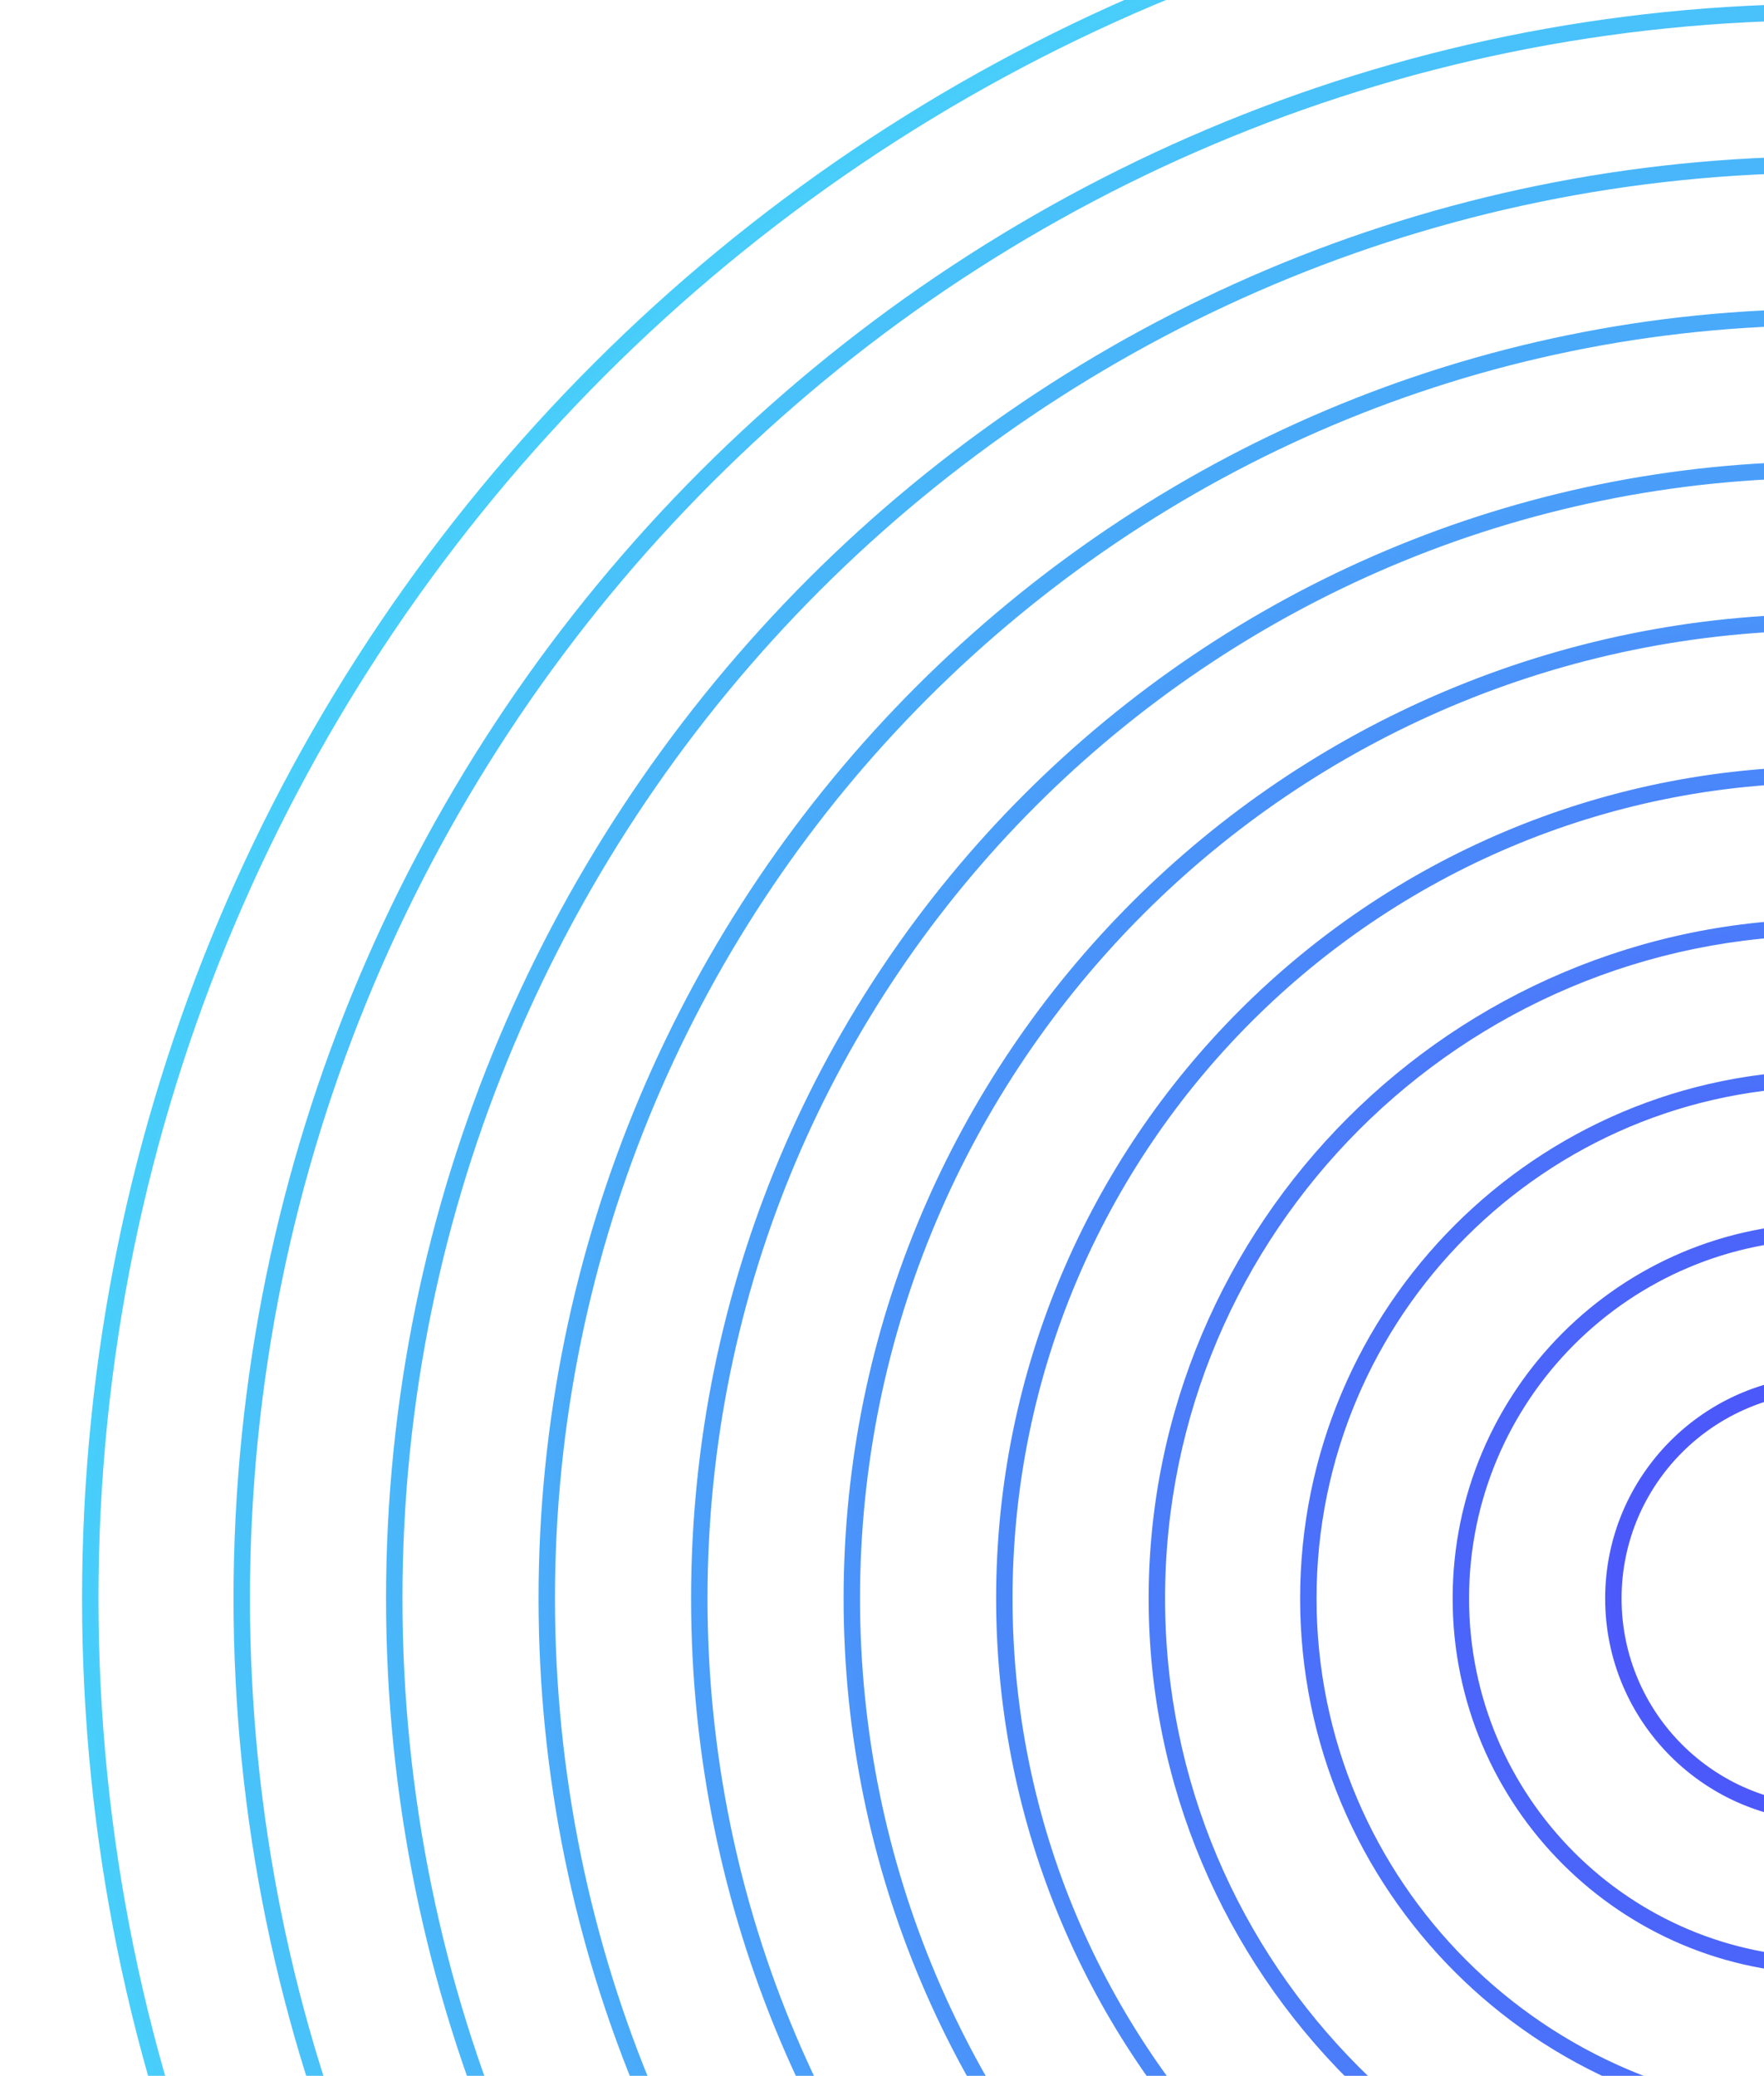 <svg width="215" height="253" viewBox="0 0 215 253" fill="none" xmlns="http://www.w3.org/2000/svg">
<g filter="url(#filter0_d)">
<path fill-rule="evenodd" clip-rule="evenodd" d="M222.817 -16C106.386 -16 12 78.386 12 194.817C12 311.249 106.386 405.635 222.817 405.635C339.249 405.635 433.635 311.249 433.635 194.817C433.635 78.386 339.249 -16 222.817 -16ZM10 194.817C10 77.282 105.282 -18 222.817 -18C340.353 -18 435.635 77.282 435.635 194.817C435.635 312.353 340.353 407.635 222.817 407.635C105.282 407.635 10 312.353 10 194.817ZM222.818 2.463C116.583 2.463 30.463 88.582 30.463 194.817C30.463 301.051 116.583 387.171 222.818 387.171C329.052 387.171 415.172 301.051 415.172 194.817C415.172 88.582 329.052 2.463 222.818 2.463ZM28.463 194.817C28.463 87.478 115.479 0.463 222.818 0.463C330.157 0.463 417.172 87.478 417.172 194.817C417.172 302.156 330.157 389.171 222.818 389.171C115.479 389.171 28.463 302.156 28.463 194.817ZM49.052 194.818C49.052 98.851 126.85 21.053 222.817 21.053C318.785 21.053 396.582 98.851 396.582 194.818C396.582 290.786 318.785 368.584 222.817 368.584C126.85 368.584 49.052 290.786 49.052 194.818ZM222.817 19.053C125.745 19.053 47.052 97.746 47.052 194.818C47.052 291.891 125.745 370.584 222.817 370.584C319.89 370.584 398.582 291.891 398.582 194.818C398.582 97.746 319.89 19.053 222.817 19.053ZM222.817 39.641C137.116 39.641 67.641 109.116 67.641 194.817C67.641 280.518 137.116 349.993 222.817 349.993C308.518 349.993 377.993 280.518 377.993 194.817C377.993 109.116 308.518 39.641 222.817 39.641ZM65.641 194.817C65.641 108.011 136.011 37.641 222.817 37.641C309.623 37.641 379.993 108.011 379.993 194.817C379.993 281.623 309.623 351.993 222.817 351.993C136.011 351.993 65.641 281.623 65.641 194.817ZM86.231 194.819C86.231 119.384 147.383 58.232 222.817 58.232C298.252 58.232 359.404 119.384 359.404 194.819C359.404 270.253 298.252 331.405 222.817 331.405C147.383 331.405 86.231 270.253 86.231 194.819ZM222.817 56.232C146.278 56.232 84.231 118.28 84.231 194.819C84.231 271.358 146.278 333.405 222.817 333.405C299.356 333.405 361.404 271.358 361.404 194.819C361.404 118.28 299.356 56.232 222.817 56.232ZM222.817 76.82C157.649 76.82 104.82 129.649 104.82 194.817C104.82 259.985 157.649 312.814 222.817 312.814C287.985 312.814 340.814 259.985 340.814 194.817C340.814 129.649 287.985 76.82 222.817 76.82ZM102.82 194.817C102.82 128.545 156.545 74.82 222.817 74.82C289.09 74.82 342.814 128.545 342.814 194.817C342.814 261.09 289.09 314.814 222.817 314.814C156.545 314.814 102.82 261.09 102.82 194.817ZM123.41 194.816C123.41 139.915 167.916 95.408 222.818 95.408C277.719 95.408 322.225 139.915 322.225 194.816C322.225 249.717 277.719 294.224 222.818 294.224C167.916 294.224 123.41 249.717 123.41 194.816ZM222.818 93.408C166.812 93.408 121.41 138.81 121.41 194.816C121.41 250.822 166.812 296.224 222.818 296.224C278.823 296.224 324.225 250.822 324.225 194.816C324.225 138.81 278.823 93.408 222.818 93.408ZM222.818 113.999C178.183 113.999 141.999 150.183 141.999 194.818C141.999 239.452 178.183 275.636 222.818 275.636C267.452 275.636 303.636 239.452 303.636 194.818C303.636 150.183 267.452 113.999 222.818 113.999ZM139.999 194.818C139.999 149.078 177.078 111.999 222.818 111.999C268.557 111.999 305.636 149.078 305.636 194.818C305.636 240.557 268.557 277.636 222.818 277.636C177.078 277.636 139.999 240.557 139.999 194.818ZM160.462 194.817C160.462 160.379 188.379 132.462 222.817 132.462C257.255 132.462 285.173 160.379 285.173 194.817C285.173 229.255 257.255 257.173 222.817 257.173C188.379 257.173 160.462 229.255 160.462 194.817ZM222.817 130.462C187.275 130.462 158.462 159.275 158.462 194.817C158.462 230.36 187.275 259.173 222.817 259.173C258.36 259.173 287.173 230.36 287.173 194.817C287.173 159.275 258.36 130.462 222.817 130.462ZM222.817 151.05C198.646 151.05 179.051 170.645 179.051 194.816C179.051 218.987 198.646 238.582 222.817 238.582C246.989 238.582 266.583 218.987 266.583 194.816C266.583 170.645 246.989 151.05 222.817 151.05ZM177.051 194.816C177.051 169.54 197.541 149.05 222.817 149.05C248.093 149.05 268.583 169.54 268.583 194.816C268.583 220.092 248.093 240.582 222.817 240.582C197.541 240.582 177.051 220.092 177.051 194.816ZM197.641 194.817C197.641 180.913 208.913 169.641 222.817 169.641C236.722 169.641 247.994 180.913 247.994 194.817C247.994 208.722 236.722 219.994 222.817 219.994C208.913 219.994 197.641 208.722 197.641 194.817ZM222.817 167.641C207.808 167.641 195.641 179.808 195.641 194.817C195.641 209.827 207.808 221.994 222.817 221.994C237.827 221.994 249.994 209.827 249.994 194.817C249.994 179.808 237.827 167.641 222.817 167.641Z" fill="url(#paint0_radial)"/>
</g>
<defs>
<filter id="filter0_d" x="0" y="-28" width="445.635" height="445.635" filterUnits="userSpaceOnUse" color-interpolation-filters="sRGB">
<feFlood flood-opacity="0" result="BackgroundImageFix"/>
<feColorMatrix in="SourceAlpha" type="matrix" values="0 0 0 0 0 0 0 0 0 0 0 0 0 0 0 0 0 0 127 0"/>
<feOffset/>
<feGaussianBlur stdDeviation="5"/>
<feColorMatrix type="matrix" values="0 0 0 0 0.29 0 0 0 0 0.671 0 0 0 0 0.984 0 0 0 0.45 0"/>
<feBlend mode="normal" in2="BackgroundImageFix" result="effect1_dropShadow"/>
<feBlend mode="normal" in="SourceGraphic" in2="effect1_dropShadow" result="shape"/>
</filter>
<radialGradient id="paint0_radial" cx="0" cy="0" r="1" gradientUnits="userSpaceOnUse" gradientTransform="translate(222.817 194.817) rotate(-97.058) scale(240.913)">
<stop stop-color="#4C48FA"/>
<stop offset="1" stop-color="#48E0FA"/>
</radialGradient>
</defs>
</svg>
